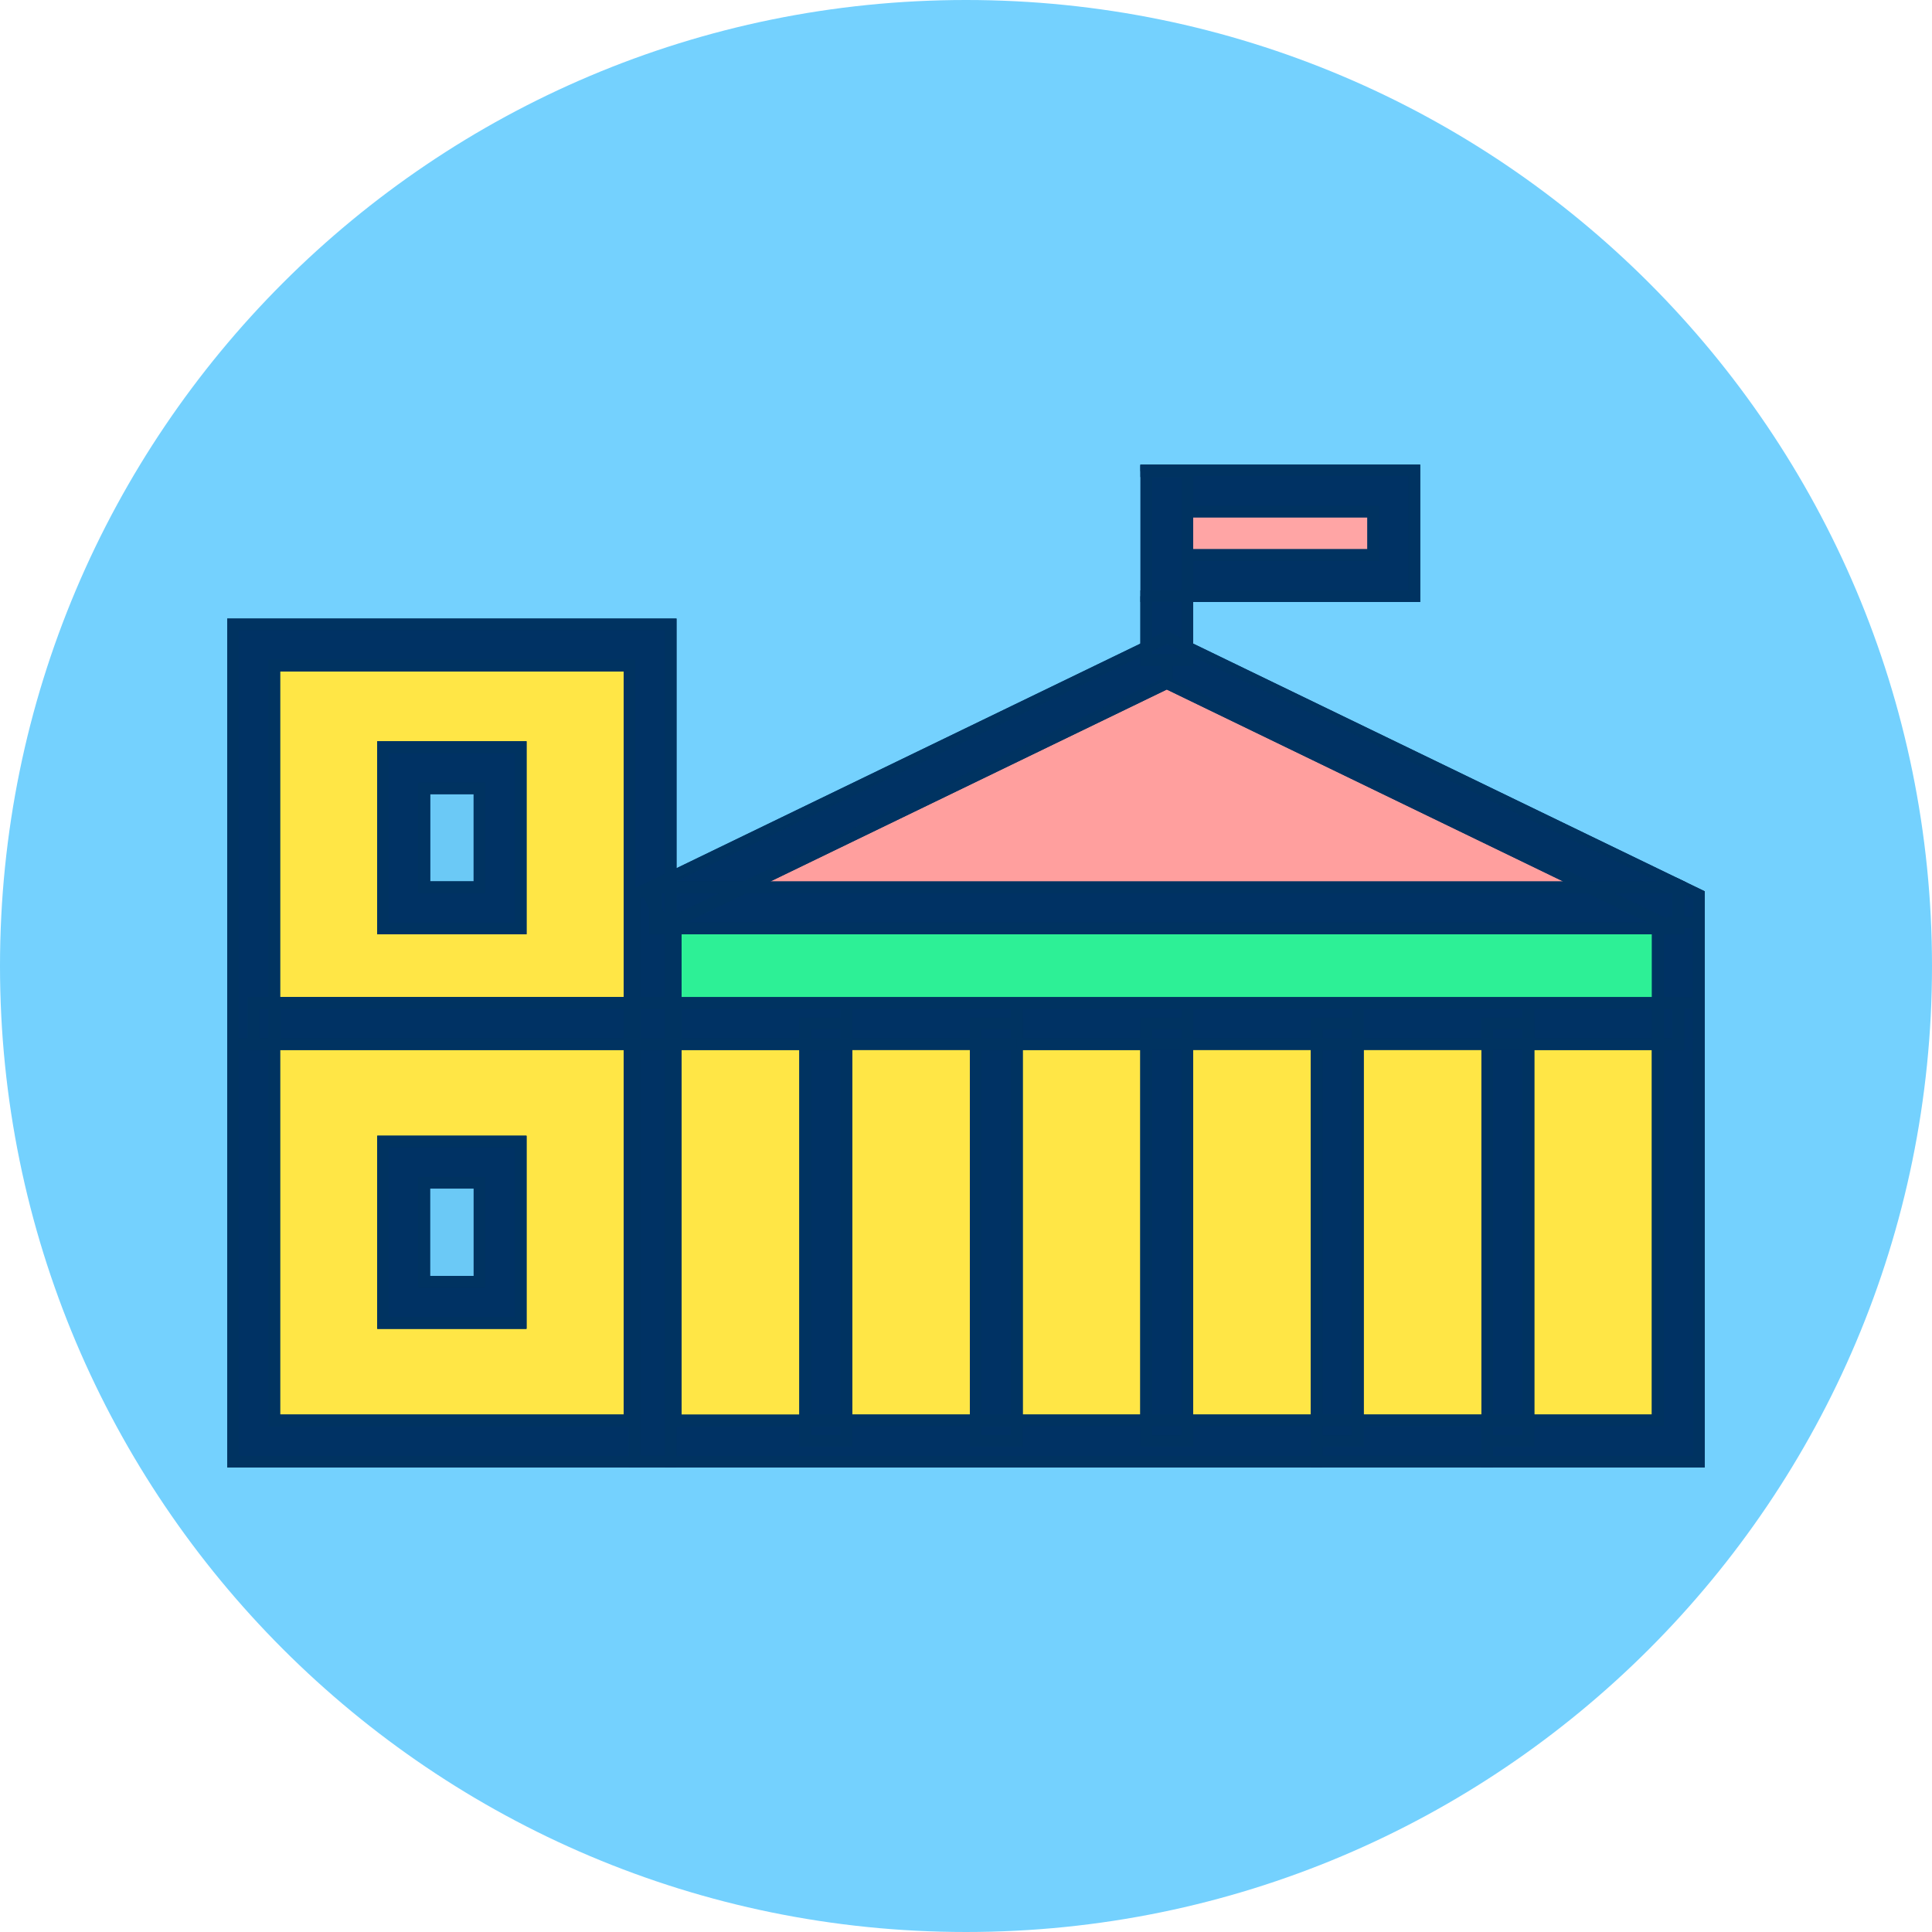<?xml version="1.0" encoding="utf-8"?>
<!-- Generator: Adobe Illustrator 14.0.0, SVG Export Plug-In . SVG Version: 6.00 Build 43363)  -->
<!DOCTYPE svg PUBLIC "-//W3C//DTD SVG 1.1//EN" "http://www.w3.org/Graphics/SVG/1.1/DTD/svg11.dtd">
<svg version="1.1" id="Warstwa_1" xmlns="http://www.w3.org/2000/svg" xmlns:xlink="http://www.w3.org/1999/xlink" x="0px" y="0px"
	 width="1000px" height="1000px" viewBox="0 0 1000 1000" enable-background="new 0 0 1000 1000" xml:space="preserve">
<g>
	<defs>
		<rect id="SVGID_1_" x="0" y="0" width="1000" height="999.999"/>
	</defs>
	<clipPath id="SVGID_2_">
		<use xlink:href="#SVGID_1_"  overflow="visible"/>
	</clipPath>
	<g clip-path="url(#SVGID_2_)">
		<g>
			<path fill="#74D1FE" d="M1000,499.999c0,276.167-223.866,500-500,500c-276.166,0-500-223.857-500-500C0,223.833,223.85,0,500,0
				C776.167,0,1000,223.859,1000,499.999"/>
		</g>
	</g>
</g>
<g>
	<g id="XMLID_1_">
		<g>
			<g>
				<rect x="593.258" y="243.915" fill="#003264" width="21.33" height="64.67"/>
				<path fill="#003361" d="M617.588,311.585h-27.33v-70.67h27.33V311.585L617.588,311.585z M596.258,305.585h15.33v-58.67h-15.33
					V305.585L596.258,305.585z"/>
			</g>
			<g>
				<rect x="504.998" y="735.215" fill="#003264" width="21.33" height="10.67"/>
				<path fill="#003361" d="M529.328,748.885h-27.33v-16.67h27.33V748.885L529.328,748.885z M507.998,742.885h15.33v-4.67h-15.33
					V742.885L507.998,742.885z"/>
			</g>
			<g>
				<rect x="416.728" y="735.215" fill="#003264" width="21.34" height="10.67"/>
				<path fill="#003361" d="M441.068,748.885h-27.34v-16.67h27.34V748.885L441.068,748.885z M419.728,742.885h15.34v-4.67h-15.34
					V742.885L419.728,742.885z"/>
			</g>
			<g>
				<polygon fill="#003264" points="681.518,529.755 681.518,540.435 614.588,540.435 614.588,529.765 614.588,519.095 
					702.858,519.095 702.858,529.755 				"/>
				<path fill="#003361" d="M684.518,543.435h-72.931v-27.34h94.271v16.66h-21.34V543.435L684.518,543.435z M617.588,537.435h60.931
					v-10.68h21.34v-4.66h-82.271V537.435L617.588,537.435z"/>
			</g>
			<g>
				<rect x="614.588" y="540.435" fill="#FFE646" width="66.931" height="194.78"/>
				<path fill="#003361" d="M684.518,738.215h-72.931v-200.78h72.931V738.215L684.518,738.215z M617.588,732.215h60.931v-188.78
					h-60.931V732.215L617.588,732.215z"/>
			</g>
			<g>
				<rect x="593.258" y="529.765" fill="#003264" width="21.33" height="10.67"/>
				<path fill="#003361" d="M617.588,543.435h-27.33v-16.67h27.33V543.435L617.588,543.435z M596.258,537.435h15.33v-4.67h-15.33
					V537.435L596.258,537.435z"/>
			</g>
			<g>
				<path fill="#FFE646" d="M198.268,590.875v93.89h71.24v-93.89H198.268z M325.828,540.435v194.78h-183.89v-194.78H325.828z"/>
				<path fill="#003361" d="M328.828,738.215h-189.89v-200.78h189.89V738.215L328.828,738.215z M144.938,732.215h177.89v-188.78
					h-177.89V732.215L144.938,732.215z M272.508,687.765h-77.24v-99.89h77.24V687.765L272.508,687.765z M201.268,681.765h65.24
					v-87.89h-65.24V681.765L201.268,681.765z"/>
			</g>
			<g>
				<polygon fill="#003264" points="614.588,308.585 614.588,335.015 603.927,329.855 593.258,335.025 593.258,308.585 				"/>
				<path fill="#003361" d="M590.258,339.812v-34.227h27.33V339.8l-13.659-6.612L590.258,339.812L590.258,339.812z M596.258,311.585
					v18.653l7.669-3.716l7.661,3.708v-18.645H596.258L596.258,311.585z"/>
			</g>
			<g>
				<polygon fill="#003264" points="347.168,454.165 349.798,452.895 351.288,452.165 593.258,335.025 593.258,341.705 
					603.927,341.705 603.927,353.565 385.658,459.235 385.648,459.235 347.168,459.235 				"/>
				<path fill="#003361" d="M386.346,462.235h-42.178v-9.953l5.8-2.811l246.29-119.231v8.465h10.67v16.741L386.346,462.235
					L386.346,462.235z M350.168,456.235h34.802l215.958-104.551v-6.979h-10.67v-4.895L352.595,454.865l-2.427,1.183V456.235
					L350.168,456.235z"/>
			</g>
			<g>
				<rect x="328.468" y="540.435" fill="#003264" width="18.69" height="216.11"/>
				<path fill="#003361" d="M350.158,759.545h-24.69v-222.11h24.69V759.545L350.158,759.545z M331.468,753.545h12.69v-210.11h-12.69
					V753.545L331.468,753.545z"/>
			</g>
			<g>
				<polygon fill="#003264" points="868.718,459.235 868.718,477.465 865.048,477.465 864.068,479.505 859.858,477.475 
					858.048,477.475 858.048,476.595 822.188,459.235 				"/>
				<path fill="#003361" d="M865.472,483.512l-6.3-3.037h-4.125v-1.999l-34.167-16.541l1.308-5.7h49.529v24.23h-4.782
					L865.472,483.512L865.472,483.512z M861.048,474.718l1.616,0.779l0.496-1.033h2.558v-12.23h-30.448L861.048,474.718
					L861.048,474.718z"/>
			</g>
			<g>
				<polygon fill="#003264" points="702.858,519.095 791.118,519.095 791.118,529.755 769.788,529.755 769.788,540.435 
					702.858,540.435 702.858,529.755 				"/>
				<path fill="#003361" d="M772.788,543.435h-72.93v-27.34h94.26v16.66h-21.33V543.435L772.788,543.435z M705.858,537.435h60.93
					v-10.68h21.33v-4.66h-82.26V537.435L705.858,537.435z"/>
			</g>
			<g>
				<rect x="791.118" y="540.435" fill="#FFE646" width="66.93" height="194.78"/>
				<path fill="#003361" d="M861.048,738.215h-72.93v-200.78h72.93V738.215L861.048,738.215z M794.118,732.215h60.93v-188.78h-60.93
					V732.215L794.118,732.215z"/>
			</g>
			<g>
				<rect x="219.598" y="408.005" fill="#6BC9F6" width="28.57" height="51.23"/>
				<path fill="#003361" d="M251.168,462.235h-34.57v-57.23h34.57V462.235L251.168,462.235z M222.598,456.235h22.57v-45.23h-22.57
					V456.235L222.598,456.235z"/>
			</g>
			<g>
				<polygon fill="#003264" points="879.378,463.215 879.387,477.455 868.718,477.465 868.718,459.235 869.177,458.275 				"/>
				<path fill="#003361" d="M865.718,480.468v-21.915l2.057-4.292l14.603,7.072l0.013,19.118L865.718,480.468L865.718,480.468z
					 M871.718,462.838v11.624l4.668-0.004l-0.007-9.362L871.718,462.838L871.718,462.838z"/>
			</g>
			<g>
				<rect x="681.518" y="540.435" fill="#003264" width="21.34" height="194.78"/>
				<path fill="#003361" d="M705.858,738.215h-27.34v-200.78h27.34V738.215L705.858,738.215z M684.518,732.215h15.34v-188.78h-15.34
					V732.215L684.518,732.215z"/>
			</g>
			<g>
				<path fill="#003264" d="M219.598,612.215v51.22h28.57v-51.22H219.598z M198.268,684.765v-93.89h71.24v93.89H198.268z"/>
				<path fill="#003361" d="M272.508,687.765h-77.24v-99.89h77.24V687.765L272.508,687.765z M201.268,681.765h65.24v-87.89h-65.24
					V681.765L201.268,681.765z M251.168,666.435h-34.57v-57.22h34.57V666.435L251.168,666.435z M222.598,660.435h22.57v-45.22
					h-22.57V660.435L222.598,660.435z"/>
			</g>
			<g>
				<polygon fill="#003264" points="349.798,476.595 385.648,459.235 385.658,459.235 822.188,459.235 858.048,476.595 
					858.048,477.475 858.048,480.575 349.798,480.575 				"/>
				<path fill="#003361" d="M861.048,483.575h-514.25v-8.86l38.162-18.48h437.916l38.172,18.479V483.575L861.048,483.575z
					 M354.657,477.575h498.53l-31.687-15.34H386.336L354.657,477.575L354.657,477.575z"/>
			</g>
			<g>
				<path fill="#FFE646" d="M269.508,386.675h-71.24v93.9h71.24V386.675z M325.828,344.495v174.6h-183.89v-174.6H325.828z"/>
				<path fill="#003361" d="M328.828,522.095h-189.89v-180.6h189.89V522.095L328.828,522.095z M144.938,516.095h177.89v-168.6
					h-177.89V516.095L144.938,516.095z M272.508,483.575h-77.24v-99.9h77.24V483.575L272.508,483.575z M201.268,477.575h65.24v-87.9
					h-65.24V477.575L201.268,477.575z"/>
			</g>
			<g>
				<rect x="526.328" y="540.435" fill="#FFE646" width="66.93" height="194.78"/>
				<path fill="#003361" d="M596.258,738.215h-72.93v-200.78h72.93V738.215L596.258,738.215z M529.328,732.215h60.93v-188.78h-60.93
					V732.215L529.328,732.215z"/>
			</g>
			<g>
				<rect x="702.858" y="540.435" fill="#FFE646" width="66.93" height="194.78"/>
				<path fill="#003361" d="M772.788,738.215h-72.93v-200.78h72.93V738.215L772.788,738.215z M705.858,732.215h60.93v-188.78h-60.93
					V732.215L705.858,732.215z"/>
			</g>
			<g>
				<polygon fill="#003264" points="791.118,519.095 858.048,519.095 858.048,540.435 791.118,540.435 791.118,529.755 				"/>
				<path fill="#003361" d="M861.048,543.435h-72.93v-27.34h72.93V543.435L861.048,543.435z M794.118,537.435h60.93v-15.34h-60.93
					V537.435L794.118,537.435z"/>
			</g>
			<g>
				<polygon fill="#003264" points="347.168,477.865 347.168,459.235 385.648,459.235 349.798,476.595 				"/>
				<path fill="#003361" d="M344.168,482.645v-26.41h41.48l1.308,5.7L344.168,482.645L344.168,482.645z M350.168,462.235v10.848
					l22.402-10.848H350.168L350.168,462.235z"/>
			</g>
			<g>
				<rect x="769.788" y="735.215" fill="#003264" width="21.33" height="10.67"/>
				<path fill="#003361" d="M794.118,748.885h-27.33v-16.67h27.33V748.885L794.118,748.885z M772.788,742.885h15.33v-4.67h-15.33
					V742.885L772.788,742.885z"/>
			</g>
			<g>
				<polygon fill="#003264" points="325.828,519.095 325.828,344.495 141.938,344.495 141.938,519.095 131.268,519.095 
					131.268,540.435 120.608,540.435 120.608,323.155 347.168,323.155 347.168,454.165 334.488,460.305 328.468,463.215 
					328.468,519.095 				"/>
				<path fill="#003361" d="M134.268,543.435h-16.66v-223.28h232.56v135.89l-18.7,9.051v56.999h-8.64v-174.6h-177.89v174.6h-10.67
					V543.435L134.268,543.435z M123.608,537.435h4.66v-21.34h10.67v-174.6h189.89v118.214l15.34-7.424V326.155h-220.56V537.435
					L123.608,537.435z"/>
			</g>
			<g>
				<path fill="#003264" d="M219.598,408.005v51.23h28.57v-51.23H219.598z M198.268,386.675h71.24v93.9h-71.24V386.675z"/>
				<path fill="#003361" d="M272.508,483.575h-77.24v-99.9h77.24V483.575L272.508,483.575z M201.268,477.575h65.24v-87.9h-65.24
					V477.575L201.268,477.575z M251.168,462.235h-34.57v-57.23h34.57V462.235L251.168,462.235z M222.598,456.235h22.57v-45.23
					h-22.57V456.235L222.598,456.235z"/>
			</g>
			<g>
				<rect x="593.258" y="540.435" fill="#003264" width="21.33" height="194.78"/>
				<path fill="#003361" d="M617.588,738.215h-27.33v-200.78h27.33V738.215L617.588,738.215z M596.258,732.215h15.33v-188.78h-15.33
					V732.215L596.258,732.215z"/>
			</g>
			<g>
				<polygon fill="#003264" points="769.788,745.885 769.788,756.545 681.518,756.545 681.518,745.885 702.858,745.885 
					702.858,735.215 769.788,735.215 				"/>
				<path fill="#003361" d="M772.788,759.545h-94.27v-16.66h21.34v-10.67h72.93V759.545L772.788,759.545z M684.518,753.545h82.27
					v-15.33h-60.93v10.67h-21.34V753.545L684.518,753.545z"/>
			</g>
			<g>
				<rect x="325.828" y="519.095" fill="#003264" width="2.64" height="21.34"/>
				<polygon fill="#003361" points="331.468,543.435 322.828,543.435 322.828,516.095 331.468,516.095 331.468,543.435 				"/>
			</g>
			<g>
				<path fill="#003264" d="M614.597,287.255h96.16v-22.46h-96.16V287.255z M614.588,308.585v-64.67h-21.33v-0.45h138.84v65.12
					H614.588z"/>
				<path fill="#003361" d="M735.097,311.585h-123.51v-64.67h-21.33v-6.45h144.84V311.585L735.097,311.585z M617.588,305.585h111.51
					v-59.12h-111.51v15.33h96.17v28.46h-96.17V305.585L617.588,305.585z M617.597,284.255h90.16v-16.46h-90.16V284.255
					L617.597,284.255z"/>
			</g>
			<g>
				<polygon fill="#003264" points="438.068,519.095 526.328,519.095 526.328,529.755 504.998,529.755 504.998,540.435 
					438.068,540.435 438.068,529.765 				"/>
				<path fill="#003361" d="M507.998,543.435h-72.93v-27.34h94.26v16.66h-21.33V543.435L507.998,543.435z M441.068,537.435h60.93
					v-10.68h21.33v-4.66h-82.26V537.435L441.068,537.435z"/>
			</g>
			<g>
				<polygon fill="#003264" points="879.387,519.095 879.378,756.545 769.788,756.545 769.788,745.885 791.118,745.885 
					791.118,735.215 858.048,735.215 858.048,540.435 868.718,540.435 868.718,519.095 				"/>
				<path fill="#003361" d="M882.378,759.545h-115.59v-16.66h21.33v-10.67h66.93v-194.78h10.67v-21.34h16.67L882.378,759.545
					L882.378,759.545z M772.788,753.545h103.59l0.01-231.45h-4.67v21.34h-10.67v194.78h-66.93v10.67h-21.33V753.545L772.788,753.545
					z"/>
			</g>
			<g>
				<rect x="141.938" y="519.095" fill="#003264" width="183.89" height="21.34"/>
				<path fill="#003361" d="M328.828,543.435h-189.89v-27.34h189.89V543.435L328.828,543.435z M144.938,537.435h177.89v-15.34
					h-177.89V537.435L144.938,537.435z"/>
			</g>
			<g>
				<polygon fill="#003264" points="349.798,519.095 349.798,540.435 347.158,540.435 347.168,519.095 				"/>
				<polygon fill="#003361" points="352.798,543.435 344.156,543.435 344.169,516.095 352.798,516.095 352.798,543.435 				"/>
			</g>
			<g>
				<rect x="681.518" y="529.755" fill="#003264" width="21.34" height="10.68"/>
				<path fill="#003361" d="M705.858,543.435h-27.34v-16.68h27.34V543.435L705.858,543.435z M684.518,537.435h15.34v-4.68h-15.34
					V537.435L684.518,537.435z"/>
			</g>
			<g>
				<rect x="438.068" y="540.435" fill="#FFE646" width="66.93" height="194.78"/>
				<path fill="#003361" d="M507.998,738.215h-72.93v-200.78h72.93V738.215L507.998,738.215z M441.068,732.215h60.93v-188.78h-60.93
					V732.215L441.068,732.215z"/>
			</g>
			<g>
				<rect x="416.728" y="540.435" fill="#003264" width="21.34" height="194.78"/>
				<path fill="#003361" d="M441.068,738.215h-27.34v-200.78h27.34V738.215L441.068,738.215z M419.728,732.215h15.34v-188.78h-15.34
					V732.215L419.728,732.215z"/>
			</g>
			<g>
				<rect x="504.998" y="540.435" fill="#003264" width="21.33" height="194.78"/>
				<path fill="#003361" d="M529.328,738.215h-27.33v-200.78h27.33V738.215L529.328,738.215z M507.998,732.215h15.33v-188.78h-15.33
					V732.215L507.998,732.215z"/>
			</g>
			<g>
				<rect x="769.788" y="529.755" fill="#003264" width="21.33" height="10.68"/>
				<path fill="#003361" d="M794.118,543.435h-27.33v-16.68h27.33V543.435L794.118,543.435z M772.788,537.435h15.33v-4.68h-15.33
					V537.435L772.788,537.435z"/>
			</g>
			<g>
				<rect x="614.597" y="264.795" fill="#FFA5A5" width="96.16" height="22.46"/>
				<path fill="#003361" d="M713.758,290.255h-102.16v-28.46h102.16V290.255L713.758,290.255z M617.597,284.255h90.16v-16.46h-90.16
					V284.255L617.597,284.255z"/>
			</g>
			<g>
				<polygon fill="#003264" points="334.488,460.305 347.168,454.165 347.168,459.235 339.138,459.235 339.138,469.915 				"/>
				<polygon fill="#003361" points="336.437,471.221 330.481,458.912 350.168,449.379 350.168,462.235 342.138,462.235 
					342.138,469.915 336.437,471.221 				"/>
			</g>
			<g>
				<path fill="#003264" d="M349.798,452.895l1.49-0.73L349.798,452.895z"/>
				<polygon fill="#003361" points="351.118,455.589 348.478,450.201 349.968,449.471 352.608,454.859 351.118,455.589 				"/>
			</g>
			<g>
				<rect x="681.518" y="735.215" fill="#003264" width="21.34" height="10.67"/>
				<path fill="#003361" d="M705.858,748.885h-27.34v-16.67h27.34V748.885L705.858,748.885z M684.518,742.885h15.34v-4.67h-15.34
					V742.885L684.518,742.885z"/>
			</g>
			<g>
				<rect x="131.268" y="519.095" fill="#003264" width="10.67" height="21.34"/>
				<path fill="#003361" d="M144.938,543.435h-16.67v-27.34h16.67V543.435L144.938,543.435z M134.268,537.435h4.67v-15.34h-4.67
					V537.435L134.268,537.435z"/>
			</g>
			<g>
				<polygon fill="#003264" points="347.168,519.095 328.468,519.095 328.468,463.215 334.488,460.305 339.138,469.915 
					339.138,480.575 347.168,480.575 				"/>
				<path fill="#003361" d="M350.168,522.095h-24.7v-60.762l10.415-5.034l6.255,12.928v8.348h8.03V522.095L350.168,522.095z
					 M331.468,516.095h12.7v-32.52h-8.03v-12.973l-3.044-6.292l-1.625,0.786V516.095L331.468,516.095z"/>
			</g>
			<g>
				<polygon fill="#003264" points="864.068,479.505 865.048,477.465 868.718,477.465 868.718,480.575 858.048,480.575 
					858.048,477.475 859.858,477.475 				"/>
				<polygon fill="#003361" points="871.718,483.575 855.048,483.575 855.048,474.475 860.544,474.475 862.664,475.497 
					863.16,474.465 871.718,474.465 871.718,483.575 				"/>
			</g>
			<g>
				<polygon fill="#003264" points="347.168,480.575 339.138,480.575 339.138,469.915 343.778,479.505 347.168,477.865 				"/>
				<polygon fill="#003361" points="350.168,483.575 336.138,483.575 336.138,469.915 341.839,468.608 345.172,475.498 
					350.168,473.081 350.168,483.575 				"/>
			</g>
			<g>
				<polygon fill="#003264" points="347.158,756.545 347.158,540.435 349.798,540.435 349.798,735.215 416.728,735.215 
					416.728,745.885 438.068,745.885 438.068,735.215 504.998,735.215 504.998,745.885 526.328,745.885 526.328,735.215 
					593.258,735.215 593.258,745.885 614.588,745.885 614.588,735.215 681.518,735.215 681.518,745.885 681.518,756.545 				"/>
				<path fill="#003361" d="M684.518,759.545h-340.36v-222.11h8.64v194.78h66.93v10.67h15.34v-10.67h72.93v10.67h15.33v-10.67h72.93
					v10.67h15.33v-10.67h72.931V759.545L684.518,759.545z M350.158,753.545h328.36v-15.33h-60.931v10.67h-27.33v-10.67h-60.93v10.67
					h-27.33v-10.67h-60.93v10.67h-27.34v-10.67h-63.57V753.545L350.158,753.545z"/>
			</g>
			<g>
				<rect x="858.048" y="519.095" fill="#003264" width="10.67" height="21.34"/>
				<path fill="#003361" d="M871.718,543.435h-16.67v-27.34h16.67V543.435L871.718,543.435z M861.048,537.435h4.67v-15.34h-4.67
					V537.435L861.048,537.435z"/>
			</g>
			<g>
				<polygon fill="#003264" points="347.168,480.575 347.168,477.865 349.798,476.595 349.798,480.575 				"/>
				<polygon fill="#003361" points="352.798,483.575 344.168,483.575 344.168,475.982 352.798,471.815 352.798,483.575 				"/>
			</g>
			<g>
				<rect x="347.168" y="480.575" fill="#003264" width="2.63" height="38.52"/>
				<polygon fill="#003361" points="352.798,522.095 344.168,522.095 344.168,477.575 352.798,477.575 352.798,522.095 				"/>
			</g>
			<g>
				<polygon fill="#003264" points="822.188,459.235 603.927,353.565 603.927,341.705 614.588,341.705 614.588,335.015 
					869.177,458.275 868.718,459.235 				"/>
				<path fill="#003361" d="M870.606,462.235H821.5L600.927,355.446v-16.741h10.66v-8.476l261.586,126.647L870.606,462.235
					L870.606,462.235z M822.877,456.235h35.203L617.588,339.801v4.904h-10.66v6.979L822.877,456.235L822.877,456.235z"/>
			</g>
			<g>
				<rect x="593.258" y="735.215" fill="#003264" width="21.33" height="10.67"/>
				<path fill="#003361" d="M617.588,748.885h-27.33v-16.67h27.33V748.885L617.588,748.885z M596.258,742.885h15.33v-4.67h-15.33
					V742.885L596.258,742.885z"/>
			</g>
			<g>
				<polygon fill="#003264" points="879.387,477.455 879.387,519.095 868.718,519.095 858.048,519.095 858.048,480.575 
					868.718,480.575 868.718,477.465 				"/>
				<path fill="#003361" d="M882.387,522.095h-27.34v-44.52h10.67v-3.107l16.67-0.016V522.095L882.387,522.095z M861.048,516.095
					h15.34v-35.637l-4.67,0.004v3.113h-10.67V516.095L861.048,516.095z"/>
			</g>
			<g>
				<polygon fill="#003264" points="526.328,519.095 614.588,519.095 614.588,529.765 593.258,529.765 593.258,540.435 
					526.328,540.435 526.328,529.755 				"/>
				<path fill="#003361" d="M596.258,543.435h-72.93v-27.34h94.26v16.67h-21.33V543.435L596.258,543.435z M529.328,537.435h60.93
					v-10.67h21.33v-4.67h-82.26V537.435L529.328,537.435z"/>
			</g>
			<g>
				<polygon fill="#003264" points="325.828,735.215 325.828,540.435 328.468,540.435 328.468,756.545 120.608,756.545 
					120.608,540.435 131.268,540.435 141.938,540.435 141.938,735.215 				"/>
				<path fill="#003361" d="M331.468,759.545h-213.86v-222.11h27.33v194.78h177.89v-194.78h8.64V759.545L331.468,759.545z
					 M123.608,753.545h201.86v-15.33h-186.53v-194.78h-15.33V753.545L123.608,753.545z"/>
			</g>
			<g>
				<rect x="416.728" y="529.765" fill="#003264" width="21.34" height="10.67"/>
				<path fill="#003361" d="M441.068,543.435h-27.34v-16.67h27.34V543.435L441.068,543.435z M419.728,537.435h15.34v-4.67h-15.34
					V537.435L419.728,537.435z"/>
			</g>
			<g>
				<rect x="769.788" y="540.435" fill="#003264" width="21.33" height="194.78"/>
				<path fill="#003361" d="M794.118,738.215h-27.33v-200.78h27.33V738.215L794.118,738.215z M772.788,732.215h15.33v-188.78h-15.33
					V732.215L772.788,732.215z"/>
			</g>
			<g>
				<rect x="349.798" y="540.435" fill="#FFE646" width="66.93" height="194.78"/>
				<path fill="#003361" d="M419.728,738.215h-72.93v-200.78h72.93V738.215L419.728,738.215z M352.798,732.215h60.93v-188.78h-60.93
					V732.215L352.798,732.215z"/>
			</g>
			<g>
				<rect x="504.998" y="529.755" fill="#003264" width="21.33" height="10.68"/>
				<path fill="#003361" d="M529.328,543.435h-27.33v-16.68h27.33V543.435L529.328,543.435z M507.998,537.435h15.33v-4.68h-15.33
					V537.435L507.998,537.435z"/>
			</g>
			<g>
				<polygon fill="#FF9F9E" points="385.658,459.235 603.927,353.565 822.188,459.235 				"/>
				<path fill="#003361" d="M822.188,462.235h-436.53l-1.307-5.7l219.577-106.303l219.568,106.303L822.188,462.235L822.188,462.235z
					 M398.74,456.235h410.368l-205.18-99.337L398.74,456.235L398.74,456.235z"/>
			</g>
			<g>
				<polygon fill="#003264" points="347.168,459.235 347.168,477.865 343.778,479.505 339.138,469.915 339.138,459.235 				"/>
				<path fill="#003361" d="M342.384,483.511l-6.246-12.909v-14.368h14.03v23.512L342.384,483.511L342.384,483.511z
					 M342.138,469.227l2.03,4.195v-11.188h-2.03V469.227L342.138,469.227z"/>
			</g>
			<g>
				<polygon fill="#003264" points="349.798,519.095 438.068,519.095 438.068,529.765 416.728,529.765 416.728,540.435 
					349.798,540.435 				"/>
				<path fill="#003361" d="M419.728,543.435h-72.93v-27.34h94.27v16.67h-21.34V543.435L419.728,543.435z M352.798,537.435h60.93
					v-10.67h21.34v-4.67h-82.27V537.435L352.798,537.435z"/>
			</g>
			<g>
				<polygon fill="#003264" points="347.158,540.435 328.468,540.435 328.468,519.095 347.168,519.095 				"/>
				<path fill="#003361" d="M350.156,543.435h-24.688v-27.34h24.701L350.156,543.435L350.156,543.435z M331.468,537.435h12.691
					l0.007-15.34h-12.698V537.435L331.468,537.435z"/>
			</g>
			<g>
				<polygon fill="#2DF096" points="349.798,519.095 349.798,480.575 858.048,480.575 858.048,519.095 791.118,519.095 
					702.858,519.095 614.588,519.095 526.328,519.095 438.068,519.095 				"/>
				<path fill="#003361" d="M861.048,522.095h-514.25v-44.52h514.25V522.095L861.048,522.095z M352.798,516.095h502.25v-32.52
					h-502.25V516.095L352.798,516.095z"/>
			</g>
			<g>
				<rect x="219.598" y="612.215" fill="#6BC9F6" width="28.57" height="51.22"/>
				<path fill="#003361" d="M251.168,666.435h-34.57v-57.22h34.57V666.435L251.168,666.435z M222.598,660.435h22.57v-45.22h-22.57
					V660.435L222.598,660.435z"/>
			</g>
			<g>
				<polygon fill="#003264" points="614.588,335.015 614.588,341.705 603.927,341.705 593.258,341.705 593.258,335.025 
					603.927,329.855 				"/>
				<path fill="#003361" d="M617.588,344.705h-27.33v-11.56l13.669-6.624l13.661,6.613V344.705L617.588,344.705z M596.258,338.705
					h15.33v-1.809l-7.659-3.708l-7.671,3.716V338.705L596.258,338.705z"/>
			</g>
		</g>
		<g>
			<g>
				<polygon fill="#003361" points="871.718,483.575 336.138,483.575 336.138,456.235 385.648,456.235 385.648,462.235 
					342.138,462.235 342.138,477.575 865.718,477.575 865.718,462.235 385.658,462.235 385.658,456.235 871.718,456.235 
					871.718,483.575 				"/>
			</g>
			<g>
				<polygon fill="#003361" points="342.384,483.511 331.787,461.612 337.189,458.998 345.172,475.498 348.494,473.893 
					351.102,479.297 342.384,483.511 				"/>
			</g>
			<g>
				<polygon fill="#003361" points="865.472,483.512 859.173,480.475 858.048,480.475 858.048,474.475 860.544,474.475 
					862.664,475.497 863.16,474.465 879.385,474.455 879.39,480.455 866.935,480.465 865.472,483.512 				"/>
			</g>
			<g>
				<polygon fill="#003361" points="351.118,455.589 348.478,450.201 349.968,449.471 352.608,454.859 351.118,455.589 				"/>
			</g>
			<g>
				<polygon fill="#003361" points="735.097,311.585 614.588,311.585 614.588,305.585 729.097,305.585 729.097,246.465 
					593.258,246.465 593.258,243.915 590.258,243.915 590.258,240.465 735.097,240.465 735.097,311.585 				"/>
			</g>
			<g>
				<path fill="#003361" d="M713.758,290.255h-102.16v-28.46h102.16V290.255L713.758,290.255z M617.597,284.255h90.16v-16.46h-90.16
					V284.255L617.597,284.255z"/>
			</g>
			<g>
				<polygon fill="#003361" points="617.588,344.705 590.258,344.705 590.258,308.585 596.258,308.585 596.258,338.705 
					611.588,338.705 611.588,246.915 593.258,246.915 593.258,240.915 617.588,240.915 617.588,344.705 				"/>
			</g>
			<g>
				<path fill="#003361" d="M441.068,748.885h-27.34v-222.12h27.34V748.885L441.068,748.885z M419.728,742.885h15.34v-210.12h-15.34
					V742.885L419.728,742.885z"/>
			</g>
			<g>
				<path fill="#003361" d="M529.328,748.885h-27.33v-222.13h27.33V748.885L529.328,748.885z M507.998,742.885h15.33v-210.13h-15.33
					V742.885L507.998,742.885z"/>
			</g>
			<g>
				<path fill="#003361" d="M617.588,748.885h-27.33v-222.12h27.33V748.885L617.588,748.885z M596.258,742.885h15.33v-210.12h-15.33
					V742.885L596.258,742.885z"/>
			</g>
			<g>
				<path fill="#003361" d="M705.858,748.885h-27.34v-222.13h27.34V748.885L705.858,748.885z M684.518,742.885h15.34v-210.13h-15.34
					V742.885L684.518,742.885z"/>
			</g>
			<g>
				<path fill="#003361" d="M794.118,748.885h-27.33v-222.13h27.33V748.885L794.118,748.885z M772.788,742.885h15.33v-210.13h-15.33
					V742.885L772.788,742.885z"/>
			</g>
			<g>
				<polygon fill="#003361" points="871.718,543.435 791.118,543.435 791.118,537.435 865.718,537.435 865.718,522.095 
					134.268,522.095 134.268,537.435 416.728,537.435 416.728,543.435 128.268,543.435 128.268,516.095 871.718,516.095 
					871.718,543.435 				"/>
			</g>
			<g>
				<polygon fill="#003361" points="504.998,543.435 438.068,543.435 438.068,537.435 504.998,537.435 504.998,543.435 				"/>
			</g>
			<g>
				<polygon fill="#003361" points="593.258,543.435 526.328,543.435 526.328,537.435 593.258,537.435 593.258,543.435 				"/>
			</g>
			<g>
				<polygon fill="#003361" points="681.518,543.435 614.588,543.435 614.588,537.435 681.518,537.435 681.518,543.435 				"/>
			</g>
			<g>
				<polygon fill="#003361" points="769.788,543.435 702.858,543.435 702.858,537.435 769.788,537.435 769.788,543.435 				"/>
			</g>
			<g>
				<polygon fill="#003361" points="882.378,759.545 347.158,759.545 347.158,753.545 876.378,753.545 876.387,477.455 
					876.379,465.095 603.928,333.188 594.566,337.724 352.595,454.865 348.472,456.866 331.468,465.096 331.468,756.545 
					325.468,756.545 325.468,461.333 349.968,449.471 591.95,332.324 603.927,326.521 882.377,461.334 882.387,519.095 
					882.378,759.545 				"/>
			</g>
			<g>
				<path fill="#003361" d="M861.048,738.215h-514.25v-263.5l38.172-18.48l218.958-106.003l257.12,124.482V738.215L861.048,738.215z
					 M352.798,732.215h502.25V478.476l-251.12-121.578L386.346,462.235h-0.01l-33.538,16.241V732.215L352.798,732.215z"/>
			</g>
			<g>
				<path fill="#003361" d="M272.508,483.575h-77.24v-99.9h77.24V483.575L272.508,483.575z M201.268,477.575h65.24v-87.9h-65.24
					V477.575L201.268,477.575z"/>
			</g>
			<g>
				<path fill="#003361" d="M251.168,462.235h-34.57v-57.23h34.57V462.235L251.168,462.235z M222.598,456.235h22.57v-45.23h-22.57
					V456.235L222.598,456.235z"/>
			</g>
			<g>
				<path fill="#003361" d="M272.508,687.765h-77.24v-99.89h77.24V687.765L272.508,687.765z M201.268,681.765h65.24v-87.89h-65.24
					V681.765L201.268,681.765z"/>
			</g>
			<g>
				<path fill="#003361" d="M251.168,666.435h-34.57v-57.22h34.57V666.435L251.168,666.435z M222.598,660.435h22.57v-45.22h-22.57
					V660.435L222.598,660.435z"/>
			</g>
			<g>
				<path fill="#003361" d="M350.158,759.545h-232.55v-439.39h232.56L350.158,759.545L350.158,759.545z M123.608,753.545h220.55
					v-213.11l0.01-86.27v-128.01h-220.56V753.545L123.608,753.545z"/>
			</g>
			<g>
				<path fill="#003361" d="M328.828,738.215h-189.89v-396.72h189.89V738.215L328.828,738.215z M144.938,732.215h177.89v-384.72
					h-177.89V732.215L144.938,732.215z"/>
			</g>
		</g>
	</g>
</g>
</svg>
